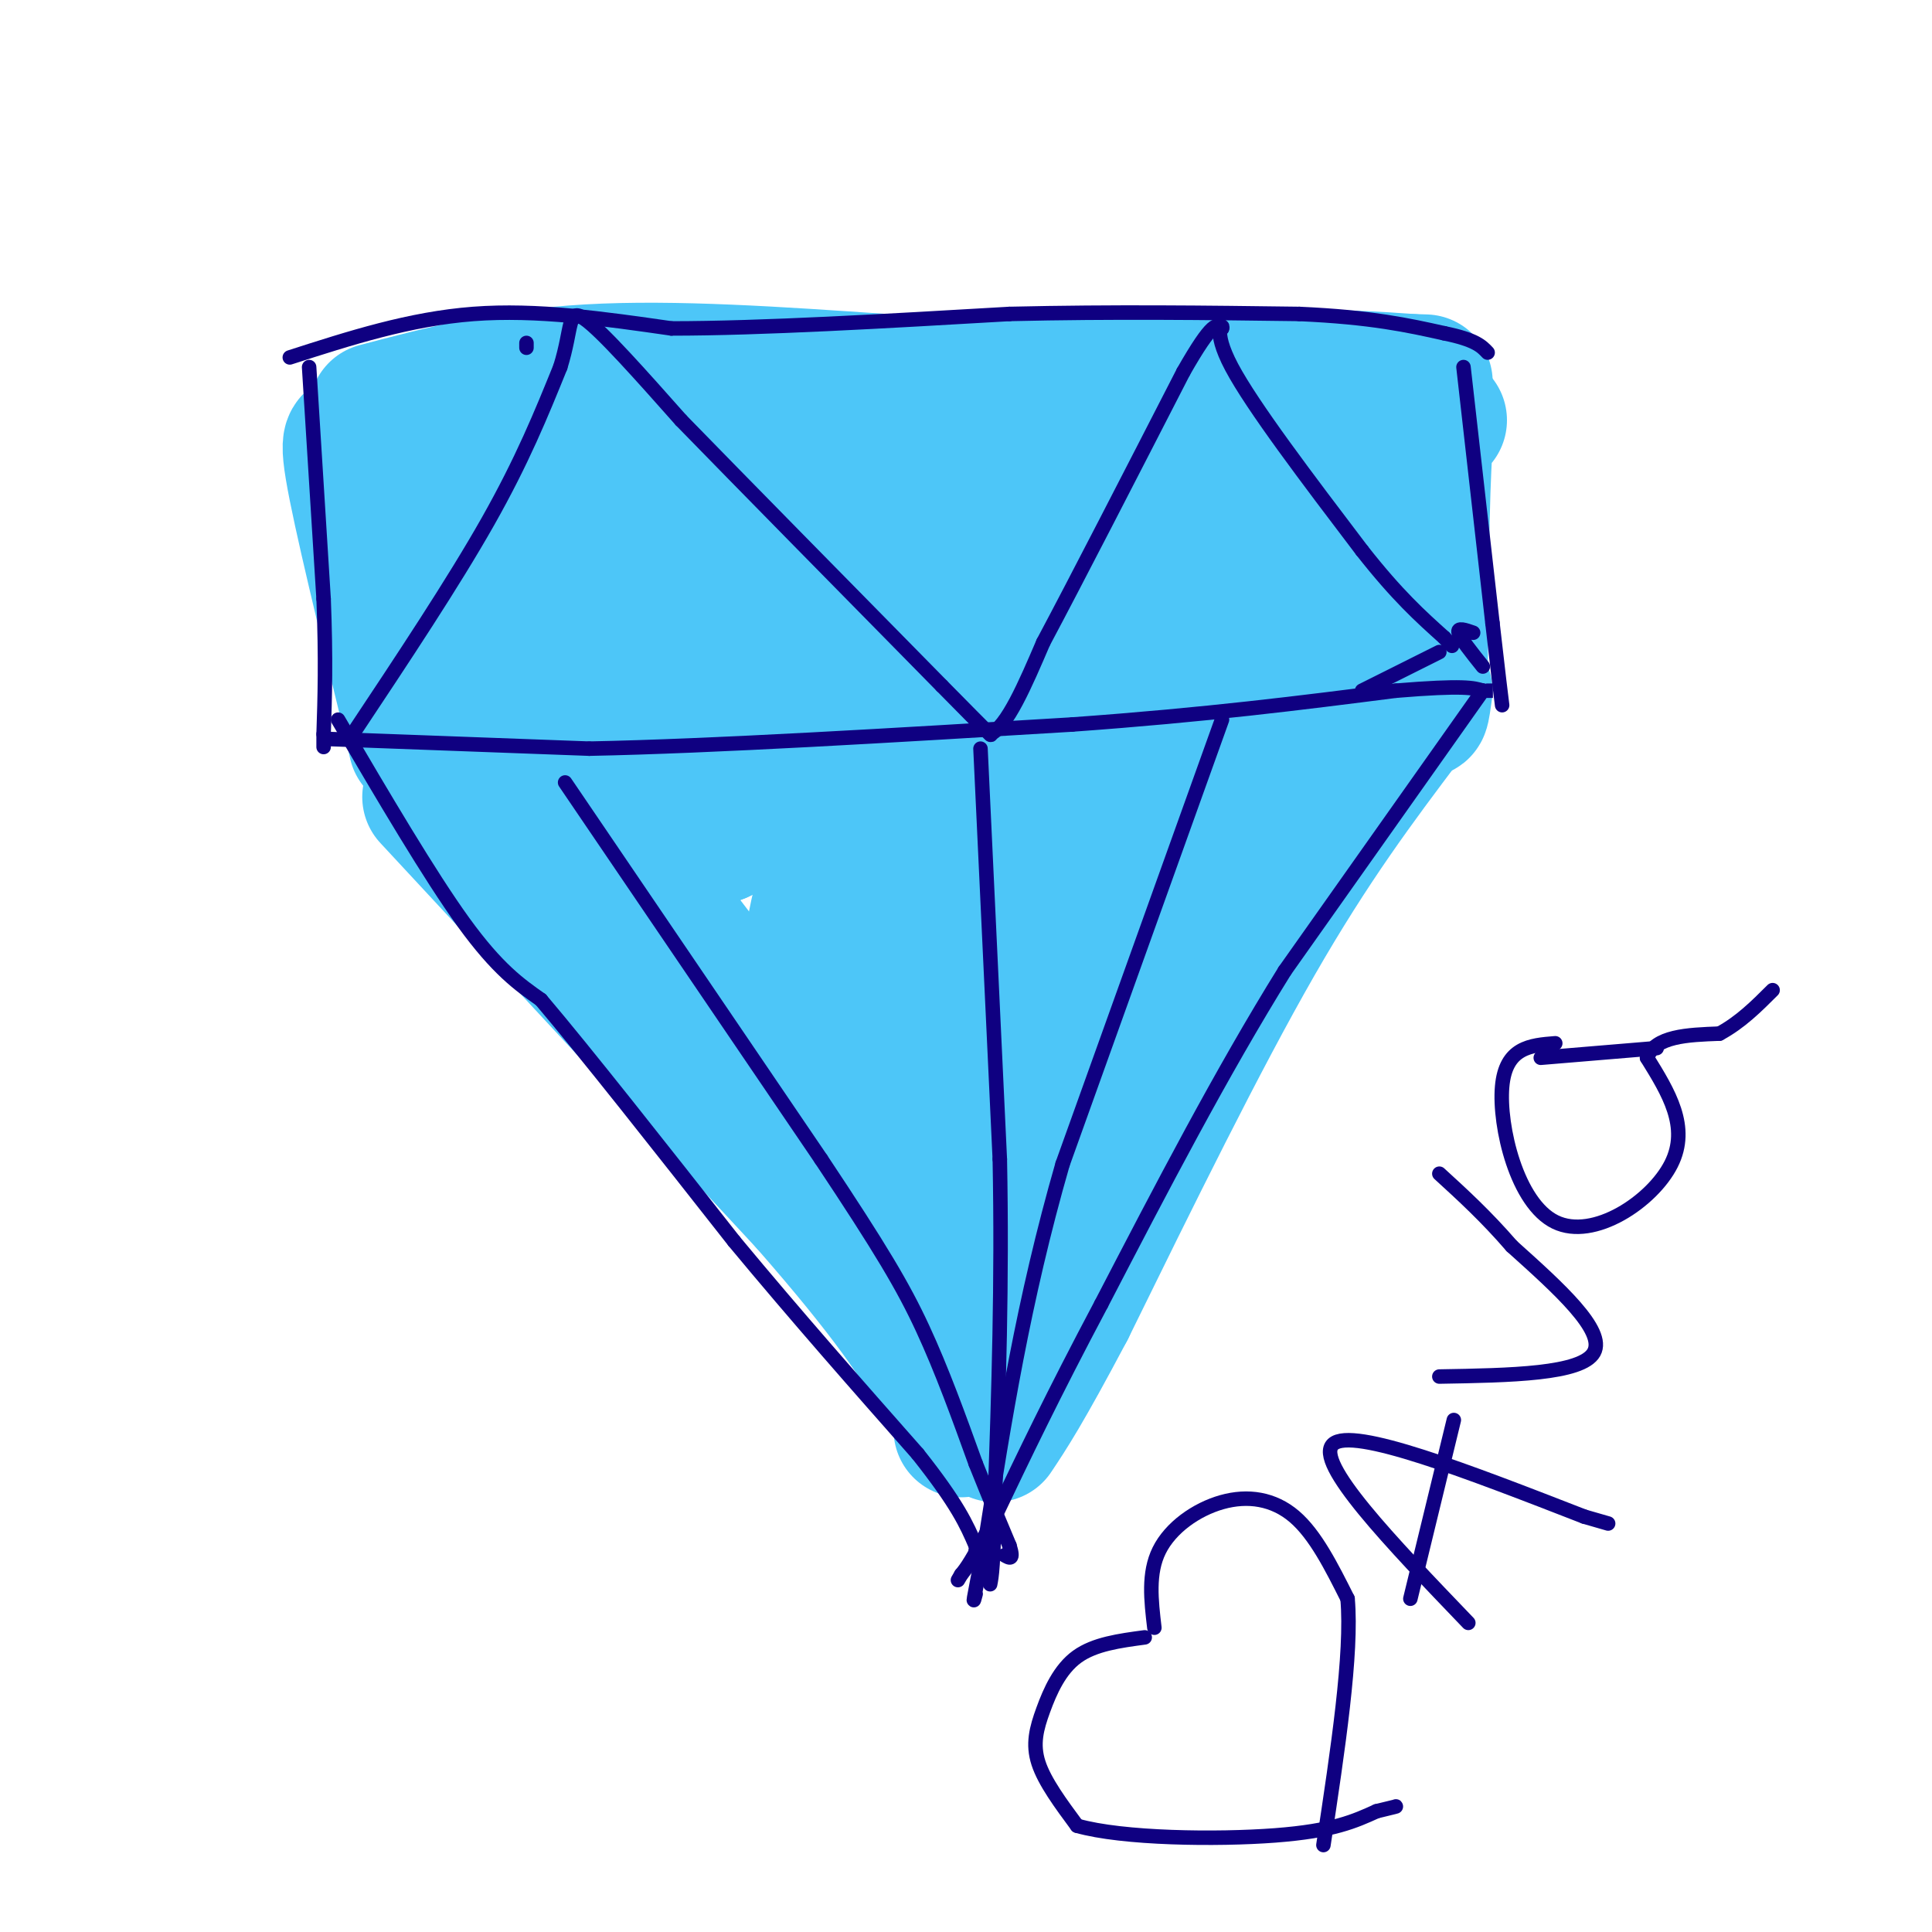 <svg viewBox='0 0 400 400' version='1.1' xmlns='http://www.w3.org/2000/svg' xmlns:xlink='http://www.w3.org/1999/xlink'><g fill='none' stroke='#4DC6F8' stroke-width='28' stroke-linecap='round' stroke-linejoin='round'><path d='M78,85c13.250,-3.500 26.500,-7.000 44,-8c17.500,-1.000 39.250,0.500 61,2'/><path d='M183,79c23.000,0.167 50.000,-0.417 77,-1'/><path d='M260,78c18.167,0.000 25.083,0.500 32,1'/><path d='M292,79c5.333,0.167 2.667,0.083 0,0'/><path d='M76,95c-2.250,-3.500 -4.500,-7.000 -3,2c1.500,9.000 6.750,30.500 12,52'/><path d='M85,149c2.000,8.667 1.000,4.333 0,0'/><path d='M298,87c-1.167,-1.583 -2.333,-3.167 -3,6c-0.667,9.167 -0.833,29.083 -1,49'/><path d='M294,142c0.000,8.333 0.500,4.667 1,1'/><path d='M89,165c0.000,0.000 78.000,84.000 78,84'/><path d='M167,249c17.667,20.167 22.833,28.583 28,37'/><path d='M195,286c5.333,7.833 4.667,8.917 4,10'/><path d='M291,149c-9.667,12.833 -19.333,25.667 -31,46c-11.667,20.333 -25.333,48.167 -39,76'/><path d='M221,271c-9.000,17.000 -12.000,21.500 -15,26'/><path d='M88,112c47.750,-6.083 95.500,-12.167 120,-14c24.500,-1.833 25.750,0.583 27,3'/><path d='M235,101c13.000,0.833 32.000,1.417 51,2'/><path d='M92,96c24.750,-2.500 49.500,-5.000 74,-5c24.500,0.000 48.750,2.500 73,5'/><path d='M239,96c18.024,1.571 26.583,3.000 28,9c1.417,6.000 -4.310,16.571 -14,33c-9.690,16.429 -23.345,38.714 -37,61'/><path d='M216,199c-13.178,26.556 -27.622,62.444 -22,56c5.622,-6.444 31.311,-55.222 57,-104'/><path d='M251,151c14.226,-22.929 21.292,-28.250 8,2c-13.292,30.250 -46.940,96.071 -54,108c-7.060,11.929 12.470,-30.036 32,-72'/><path d='M237,189c11.571,-18.679 24.500,-29.375 23,-27c-1.500,2.375 -17.429,17.821 -19,16c-1.571,-1.821 11.214,-20.911 24,-40'/><path d='M265,138c4.762,-13.190 4.667,-26.167 3,-22c-1.667,4.167 -4.905,25.476 -9,28c-4.095,2.524 -9.048,-13.738 -14,-30'/><path d='M245,114c-27.289,4.222 -88.511,29.778 -120,36c-31.489,6.222 -33.244,-6.889 -35,-20'/><path d='M90,130c15.107,-2.881 70.375,-0.083 72,-1c1.625,-0.917 -50.393,-5.548 -63,-5c-12.607,0.548 14.196,6.274 41,12'/><path d='M140,136c-1.844,0.267 -26.956,-5.067 -28,7c-1.044,12.067 21.978,41.533 45,71'/><path d='M157,214c-4.929,-3.619 -39.750,-48.167 -35,-41c4.750,7.167 49.071,66.048 64,76c14.929,9.952 0.464,-29.024 -14,-68'/><path d='M172,181c-5.024,7.452 -10.583,60.083 3,53c13.583,-7.083 46.310,-73.881 52,-89c5.690,-15.119 -15.655,21.440 -37,58'/><path d='M190,203c-10.000,4.762 -16.500,-12.333 -5,-30c11.500,-17.667 41.000,-35.905 38,-36c-3.000,-0.095 -38.500,17.952 -74,36'/><path d='M149,173c-15.156,4.578 -16.044,-1.978 -4,-8c12.044,-6.022 37.022,-11.511 62,-17'/><path d='M207,148c14.560,-12.310 19.958,-34.583 5,-37c-14.958,-2.417 -50.274,15.024 -57,20c-6.726,4.976 15.137,-2.512 37,-10'/><path d='M192,121c-0.738,-5.226 -21.083,-13.292 -27,-6c-5.917,7.292 2.595,29.940 6,46c3.405,16.060 1.702,25.530 0,35'/><path d='M171,196c17.167,-3.333 60.083,-29.167 103,-55'/><path d='M274,141c16.833,-8.167 7.417,-1.083 -2,6'/></g>
<g fill='none' stroke='#0F0081' stroke-width='3' stroke-linecap='round' stroke-linejoin='round'><path d='M60,74c12.417,-4.000 24.833,-8.000 38,-9c13.167,-1.000 27.083,1.000 41,3'/><path d='M139,68c18.500,0.000 44.250,-1.500 70,-3'/><path d='M209,65c21.667,-0.500 40.833,-0.250 60,0'/><path d='M269,65c15.000,0.667 22.500,2.333 30,4'/><path d='M299,69c6.500,1.333 7.750,2.667 9,4'/><path d='M64,76c0.000,0.000 3.000,48.000 3,48'/><path d='M67,124c0.500,12.667 0.250,20.333 0,28'/><path d='M67,152c0.000,4.667 0.000,2.333 0,0'/><path d='M303,76c0.000,0.000 6.000,53.000 6,53'/><path d='M309,129c1.333,11.667 1.667,14.333 2,17'/><path d='M68,153c0.000,0.000 54.000,2.000 54,2'/><path d='M122,155c25.667,-0.500 62.833,-2.750 100,-5'/><path d='M222,150c27.833,-2.000 47.417,-4.500 67,-7'/><path d='M289,143c14.167,-1.167 16.083,-0.583 18,0'/><path d='M307,143c3.167,0.000 2.083,0.000 1,0'/><path d='M307,143c0.000,0.000 -41.000,58.000 -41,58'/><path d='M266,201c-13.167,21.167 -25.583,45.083 -38,69'/><path d='M228,270c-10.000,18.833 -16.000,31.417 -22,44'/><path d='M206,314c-4.833,9.333 -5.917,10.667 -7,12'/><path d='M199,326c-1.167,2.000 -0.583,1.000 0,0'/><path d='M70,149c9.500,16.167 19.000,32.333 26,42c7.000,9.667 11.500,12.833 16,16'/><path d='M112,207c9.333,11.000 24.667,30.500 40,50'/><path d='M152,257c13.000,15.667 25.500,29.833 38,44'/><path d='M190,301c8.333,10.500 10.167,14.750 12,19'/><path d='M202,320c2.000,3.333 1.000,2.167 0,1'/><path d='M109,72c0.000,0.000 0.000,-1.000 0,-1'/><path d='M73,152c10.417,-15.667 20.833,-31.333 28,-44c7.167,-12.667 11.083,-22.333 15,-32'/><path d='M116,76c2.556,-8.133 1.444,-12.467 5,-10c3.556,2.467 11.778,11.733 20,21'/><path d='M141,87c12.333,12.667 33.167,33.833 54,55'/><path d='M195,142c10.667,10.833 10.333,10.417 10,10'/><path d='M205,152c3.500,-1.500 7.250,-10.250 11,-19'/><path d='M216,133c6.667,-12.500 17.833,-34.250 29,-56'/><path d='M245,77c6.167,-10.833 7.083,-9.917 8,-9'/><path d='M253,68c0.489,-1.311 -2.289,-0.089 2,8c4.289,8.089 15.644,23.044 27,38'/><path d='M282,114c7.333,9.333 12.167,13.667 17,18'/><path d='M299,132c2.833,3.000 1.417,1.500 0,0'/><path d='M298,135c0.000,0.000 -16.000,8.000 -16,8'/><path d='M305,131c-1.667,-0.583 -3.333,-1.167 -3,0c0.333,1.167 2.667,4.083 5,7'/><path d='M203,155c0.000,0.000 4.000,85.000 4,85'/><path d='M207,240c0.500,25.833 -0.250,47.917 -1,70'/><path d='M206,310c-0.333,14.667 -0.667,16.333 -1,18'/><path d='M253,149c0.000,0.000 -33.000,92.000 -33,92'/><path d='M220,241c-8.167,28.333 -12.083,53.167 -16,78'/><path d='M204,319c-3.000,14.833 -2.500,12.917 -2,11'/><path d='M117,162c0.000,0.000 53.000,78.000 53,78'/><path d='M170,240c12.422,18.667 16.978,26.333 21,35c4.022,8.667 7.511,18.333 11,28'/><path d='M202,303c3.000,7.500 5.000,12.250 7,17'/><path d='M209,320c1.000,3.167 0.000,2.583 -1,2'/><path d='M239,337c-0.667,-5.643 -1.333,-11.286 1,-16c2.333,-4.714 7.667,-8.500 13,-10c5.333,-1.500 10.667,-0.714 15,3c4.333,3.714 7.667,10.357 11,17'/><path d='M279,331c1.000,11.333 -2.000,31.167 -5,51'/><path d='M237,339c-5.202,0.696 -10.405,1.393 -14,4c-3.595,2.607 -5.583,7.125 -7,11c-1.417,3.875 -2.262,7.107 -1,11c1.262,3.893 4.631,8.446 8,13'/><path d='M223,378c9.422,2.689 28.978,2.911 41,2c12.022,-0.911 16.511,-2.956 21,-5'/><path d='M285,375c4.167,-1.000 4.083,-1.000 4,-1'/><path d='M304,336c-16.000,-16.667 -32.000,-33.333 -28,-37c4.000,-3.667 28.000,5.667 52,15'/><path d='M328,314c8.667,2.500 4.333,1.250 0,0'/><path d='M292,331c0.000,0.000 9.000,-37.000 9,-37'/><path d='M298,285c14.750,-0.250 29.500,-0.500 32,-5c2.500,-4.500 -7.250,-13.250 -17,-22'/><path d='M313,258c-5.333,-6.167 -10.167,-10.583 -15,-15'/><path d='M322,216c-5.149,0.411 -10.298,0.821 -11,9c-0.702,8.179 3.042,24.125 11,28c7.958,3.875 20.131,-4.321 24,-12c3.869,-7.679 -0.565,-14.839 -5,-22'/><path d='M341,219c1.667,-4.500 8.333,-4.750 15,-5'/><path d='M356,214c4.333,-2.333 7.667,-5.667 11,-9'/><path d='M319,219c0.000,0.000 24.000,-2.000 24,-2'/></g>
</svg>